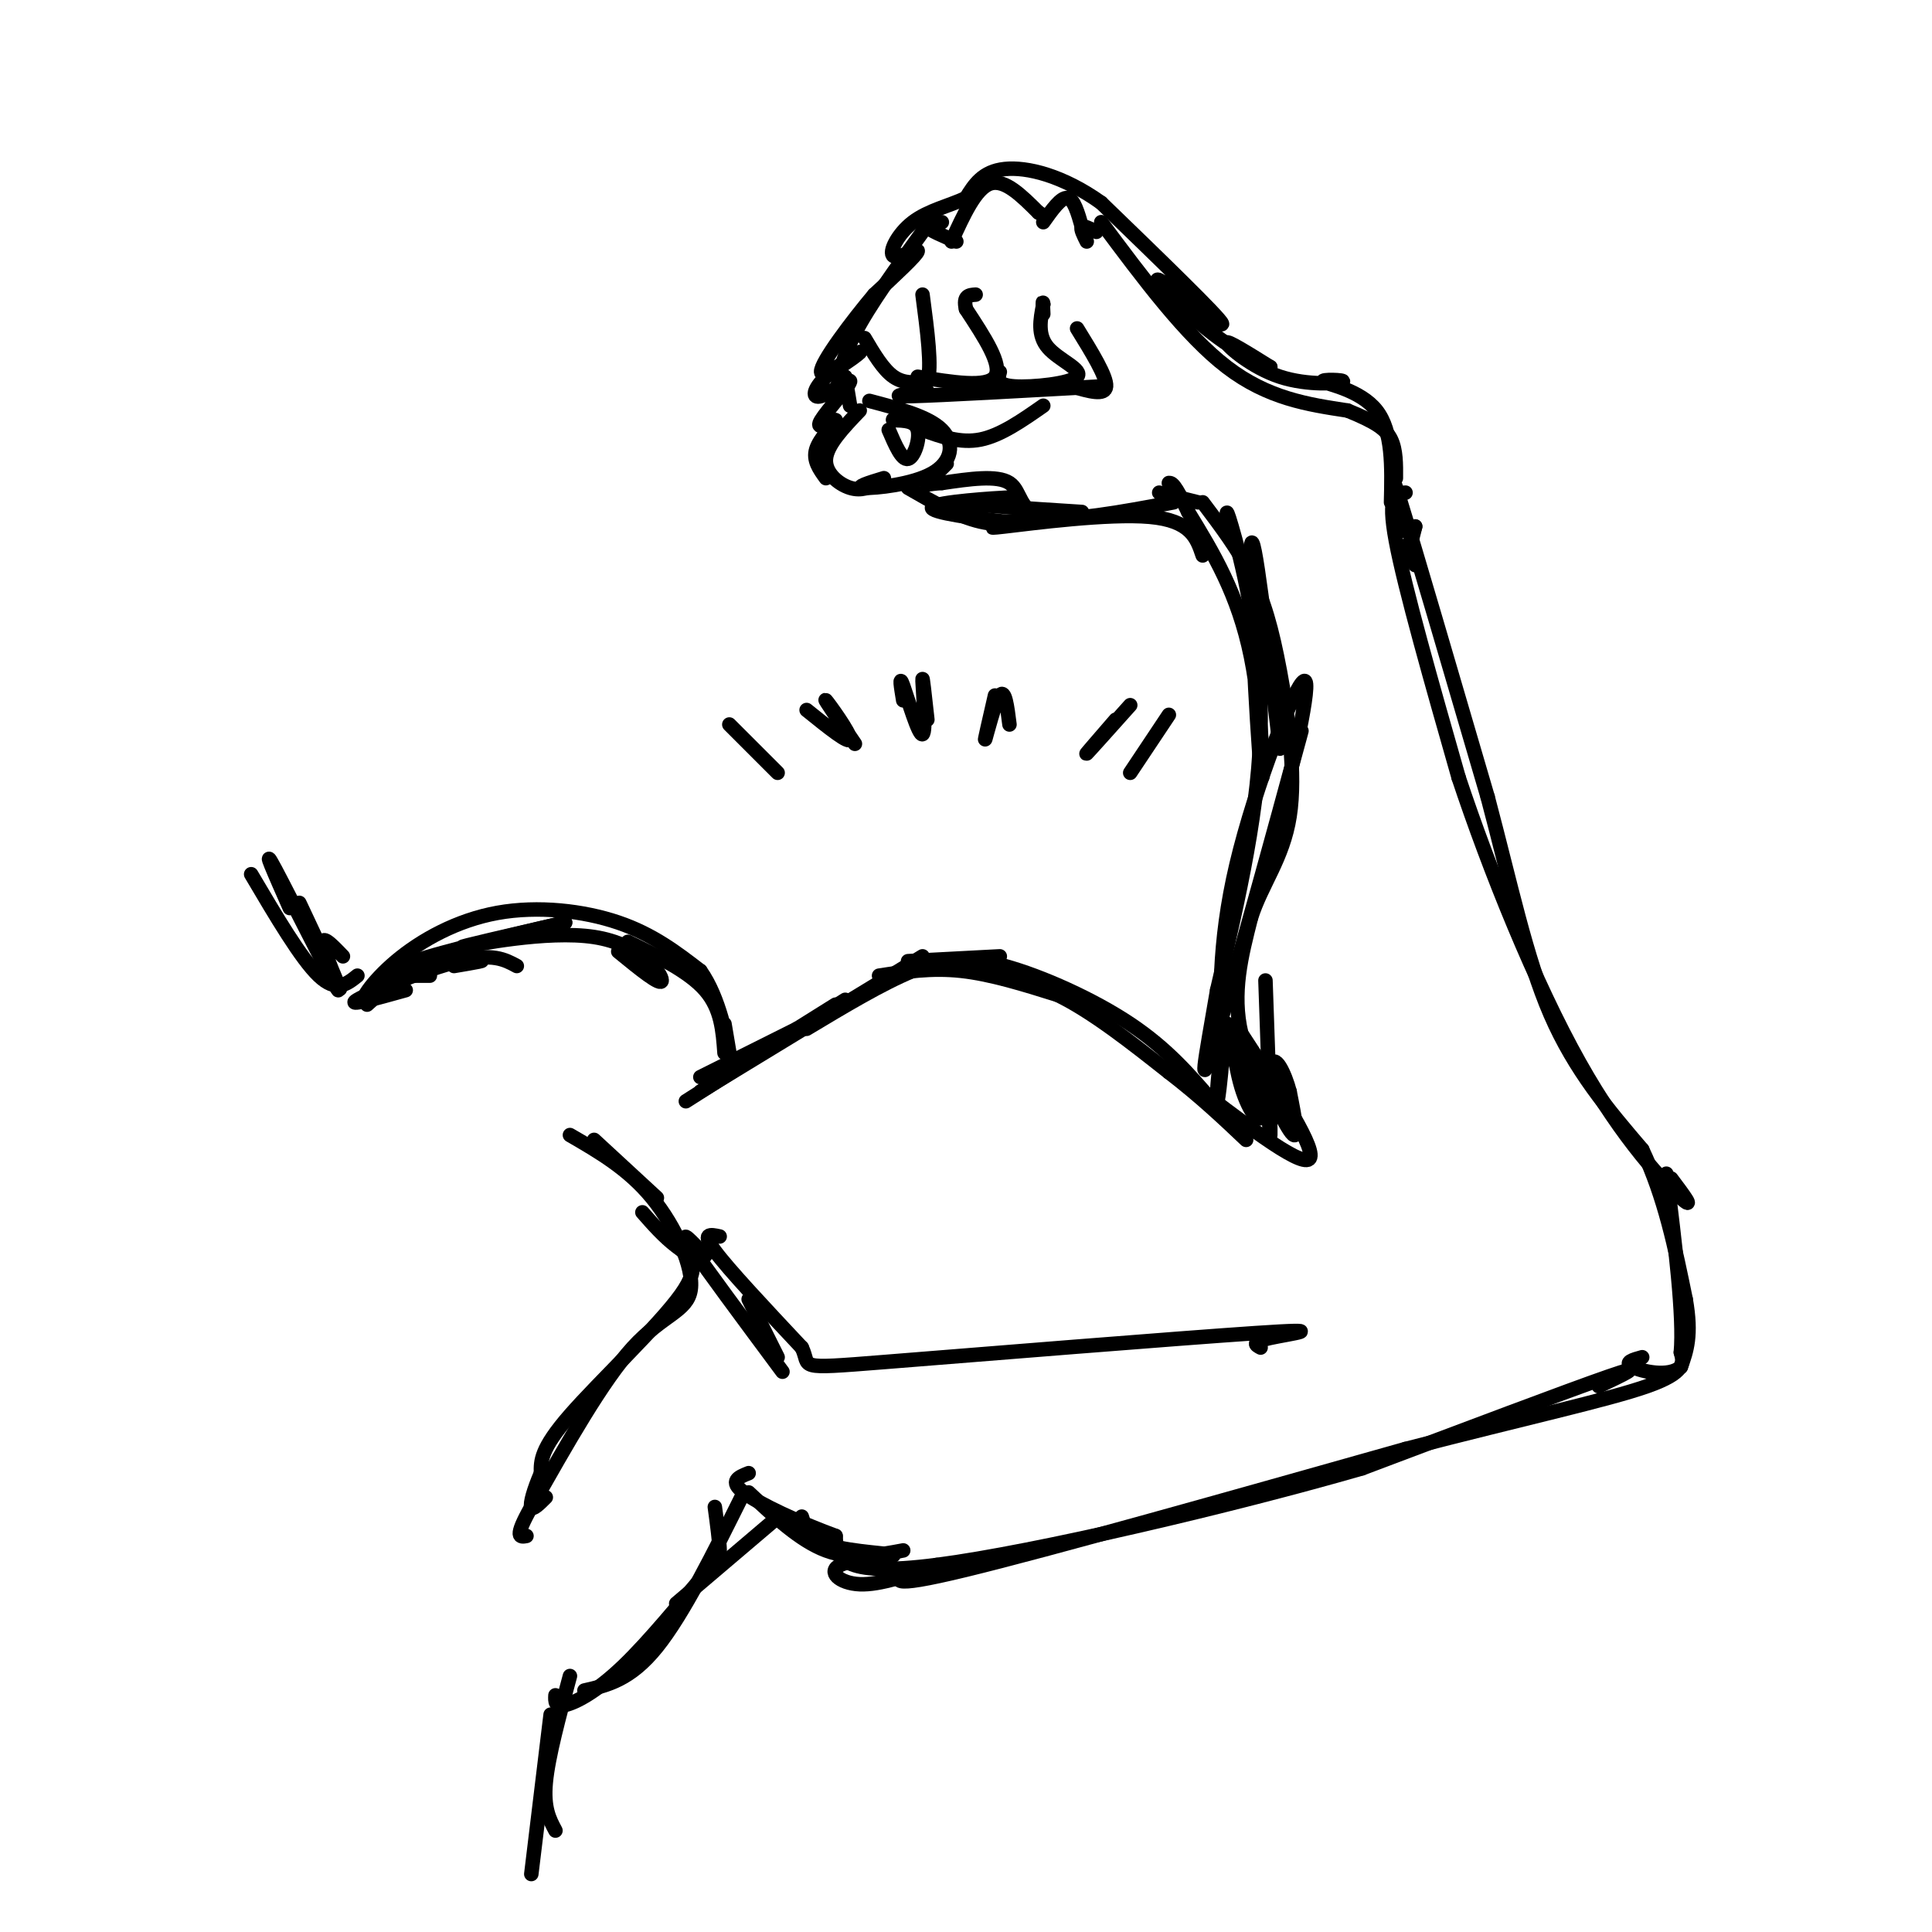 <svg viewBox='0 0 400 400' version='1.1' xmlns='http://www.w3.org/2000/svg' xmlns:xlink='http://www.w3.org/1999/xlink'><g fill='none' stroke='#000000' stroke-width='3' stroke-linecap='round' stroke-linejoin='round'><path d='M89,202c0.000,0.000 -4.000,0.000 -4,0'/><path d='M76,208c5.417,-4.871 10.833,-9.743 10,-9c-0.833,0.743 -7.917,7.100 -10,8c-2.083,0.900 0.833,-3.656 6,-8c5.167,-4.344 12.583,-8.477 21,-10c8.417,-1.523 17.833,-0.435 25,2c7.167,2.435 12.083,6.218 17,10'/><path d='M145,201c4.022,5.600 5.578,14.600 6,17c0.422,2.400 -0.289,-1.800 -1,-6'/><path d='M142,228c0.000,0.000 33.000,-21.000 33,-21'/><path d='M173,208c0.000,0.000 -8.000,5.000 -8,5'/><path d='M145,226c0.000,0.000 46.000,-28.000 46,-28'/><path d='M167,213c7.821,-4.696 15.643,-9.393 22,-12c6.357,-2.607 11.250,-3.125 19,-1c7.750,2.125 18.357,6.893 26,12c7.643,5.107 12.321,10.554 17,16'/><path d='M251,228c2.833,2.667 1.417,1.333 0,0'/><path d='M245,223c12.000,9.250 24.000,18.500 26,17c2.000,-1.500 -6.000,-13.750 -14,-26'/><path d='M257,214c-2.000,-8.333 0.000,-16.167 2,-24'/><path d='M259,190c2.179,-6.922 6.625,-12.226 8,-21c1.375,-8.774 -0.322,-21.016 -2,-30c-1.678,-8.984 -3.337,-14.710 -6,-20c-2.663,-5.290 -6.332,-10.145 -10,-15'/><path d='M243,104c-10.933,2.044 -21.867,4.089 -27,3c-5.133,-1.089 -4.467,-5.311 -7,-7c-2.533,-1.689 -8.267,-0.844 -14,0'/><path d='M195,100c-3.022,0.178 -3.578,0.622 -3,0c0.578,-0.622 2.289,-2.311 4,-4'/><path d='M180,83c6.125,1.619 12.250,3.238 15,6c2.750,2.762 2.125,6.667 -2,9c-4.125,2.333 -11.750,3.095 -14,3c-2.250,-0.095 0.875,-1.048 4,-2'/><path d='M184,89c1.356,3.156 2.711,6.311 4,6c1.289,-0.311 2.511,-4.089 2,-6c-0.511,-1.911 -2.756,-1.956 -5,-2'/><path d='M185,87c-0.500,-0.333 0.750,-0.167 2,0'/><path d='M178,85c-3.378,3.533 -6.756,7.067 -7,10c-0.244,2.933 2.644,5.267 5,6c2.356,0.733 4.178,-0.133 6,-1'/><path d='M176,84c0.000,0.000 -1.000,-6.000 -1,-6'/><path d='M173,83c0.500,-4.083 1.000,-8.167 4,-14c3.000,-5.833 8.500,-13.417 14,-21'/><path d='M195,46c0.000,0.000 -3.000,1.000 -3,1'/><path d='M192,47c0.500,0.667 3.250,1.833 6,3'/><path d='M197,50c2.500,-5.500 5.000,-11.000 8,-12c3.000,-1.000 6.500,2.500 10,6'/><path d='M215,44c1.667,1.000 0.833,0.500 0,0'/><path d='M216,46c1.833,-2.583 3.667,-5.167 5,-5c1.333,0.167 2.167,3.083 3,6'/><path d='M225,50c-0.667,-1.333 -1.333,-2.667 -1,-3c0.333,-0.333 1.667,0.333 3,1'/><path d='M228,46c8.750,11.750 17.500,23.500 26,30c8.500,6.500 16.750,7.750 25,9'/><path d='M279,85c5.844,2.378 7.956,3.822 9,6c1.044,2.178 1.022,5.089 1,8'/><path d='M293,109c0.000,0.000 -1.000,4.000 -1,4'/><path d='M293,109c0.000,0.000 -1.000,3.000 -1,3'/><path d='M293,117c0.000,0.000 -2.000,-4.000 -2,-4'/><path d='M291,110c-1.917,-7.583 -3.833,-15.167 -1,-6c2.833,9.167 10.417,35.083 18,61'/><path d='M308,165c4.844,18.244 7.956,33.356 13,45c5.044,11.644 12.022,19.822 19,28'/><path d='M340,238c4.667,9.833 6.833,20.417 9,31'/><path d='M349,269c1.333,7.500 0.167,10.750 -1,14'/><path d='M348,283c-2.467,2.267 -8.133,0.933 -10,0c-1.867,-0.933 0.067,-1.467 2,-2'/><path d='M331,287c5.083,-2.417 10.167,-4.833 2,-2c-8.167,2.833 -29.583,10.917 -51,19'/><path d='M282,304c-26.556,7.667 -67.444,17.333 -88,20c-20.556,2.667 -20.778,-1.667 -21,-6'/><path d='M173,318c-7.533,-2.756 -15.867,-6.644 -19,-9c-3.133,-2.356 -1.067,-3.178 1,-4'/><path d='M148,312c0.483,3.603 0.967,7.206 1,9c0.033,1.794 -0.383,1.780 -4,6c-3.617,4.220 -10.435,12.675 -16,18c-5.565,5.325 -9.876,7.522 -12,8c-2.124,0.478 -2.062,-0.761 -2,-2'/><path d='M179,70c1.917,3.250 3.833,6.500 6,8c2.167,1.500 4.583,1.250 7,1'/><path d='M192,79c1.000,-2.833 0.000,-10.417 -1,-18'/><path d='M190,78c7.167,1.167 14.333,2.333 16,0c1.667,-2.333 -2.167,-8.167 -6,-14'/><path d='M200,64c-0.667,-2.833 0.667,-2.917 2,-3'/><path d='M207,77c-0.375,1.369 -0.750,2.738 3,3c3.750,0.262 11.625,-0.583 13,-2c1.375,-1.417 -3.750,-3.405 -6,-6c-2.250,-2.595 -1.625,-5.798 -1,-9'/><path d='M216,63c-0.167,-1.167 -0.083,0.417 0,2'/><path d='M222,80c0.000,0.000 0.100,0.100 0.1,0.1'/><path d='M222,80c3.417,1.000 6.833,2.000 7,0c0.167,-2.000 -2.917,-7.000 -6,-12'/><path d='M228,80c-16.500,0.917 -33.000,1.833 -39,2c-6.000,0.167 -1.500,-0.417 3,-1'/><path d='M191,89c3.917,1.417 7.833,2.833 12,2c4.167,-0.833 8.583,-3.917 13,-7'/><path d='M149,256c-1.917,-0.417 -3.833,-0.833 -1,3c2.833,3.833 10.417,11.917 18,20'/><path d='M166,279c2.022,4.147 -1.922,4.514 17,3c18.922,-1.514 60.710,-4.907 77,-6c16.290,-1.093 7.083,0.116 3,1c-4.083,0.884 -3.041,1.442 -2,2'/><path d='M118,235c6.048,3.506 12.095,7.012 17,13c4.905,5.988 8.667,14.458 8,19c-0.667,4.542 -5.762,5.155 -12,12c-6.238,6.845 -13.619,19.923 -21,33'/><path d='M110,312c-3.667,6.500 -2.333,6.250 -1,6'/><path d='M74,202c-2.167,1.750 -4.333,3.500 -8,0c-3.667,-3.500 -8.833,-12.250 -14,-21'/><path d='M114,355c0.000,0.000 -4.000,33.000 -4,33'/><path d='M188,199c0.000,0.000 19.000,-1.000 19,-1'/><path d='M248,104c0.000,0.000 -8.000,-2.000 -8,-2'/><path d='M188,101c5.111,2.956 10.222,5.911 15,7c4.778,1.089 9.222,0.311 10,0c0.778,-0.311 -2.111,-0.156 -5,0'/><path d='M208,108c-5.250,-0.548 -15.875,-1.917 -15,-3c0.875,-1.083 13.250,-1.881 16,-2c2.750,-0.119 -4.125,0.440 -11,1'/><path d='M198,104c2.500,0.500 14.250,1.250 26,2'/><path d='M212,108c-4.778,0.822 -9.556,1.644 -4,1c5.556,-0.644 21.444,-2.756 30,-2c8.556,0.756 9.778,4.378 11,8'/><path d='M182,202c5.417,-0.833 10.833,-1.667 17,-1c6.167,0.667 13.083,2.833 20,5'/><path d='M219,206c7.167,3.500 15.083,9.750 23,16'/><path d='M242,222c6.500,5.000 11.250,9.500 16,14'/><path d='M151,150c0.000,0.000 10.000,10.000 10,10'/><path d='M167,147c4.489,3.622 8.978,7.244 9,6c0.022,-1.244 -4.422,-7.356 -5,-8c-0.578,-0.644 2.711,4.178 6,9'/><path d='M187,145c-0.458,-2.774 -0.917,-5.548 0,-3c0.917,2.548 3.208,10.417 4,10c0.792,-0.417 0.083,-9.119 0,-11c-0.083,-1.881 0.458,3.060 1,8'/><path d='M206,144c-1.133,4.933 -2.267,9.867 -2,9c0.267,-0.867 1.933,-7.533 3,-9c1.067,-1.467 1.533,2.267 2,6'/><path d='M234,146c-4.250,4.750 -8.500,9.500 -9,10c-0.500,0.500 2.750,-3.250 6,-7'/><path d='M242,148c0.000,0.000 -8.000,12.000 -8,12'/><path d='M165,213c0.000,0.000 -20.000,10.000 -20,10'/><path d='M150,218c-0.333,-4.583 -0.667,-9.167 -4,-13c-3.333,-3.833 -9.667,-6.917 -16,-10'/><path d='M123,236c0.000,0.000 13.000,12.000 13,12'/><path d='M133,251c2.196,2.500 4.393,5.000 7,7c2.607,2.000 5.625,3.500 1,10c-4.625,6.500 -16.893,18.000 -23,25c-6.107,7.000 -6.054,9.500 -6,12'/><path d='M112,305c-1.511,3.511 -2.289,6.289 -2,7c0.289,0.711 1.644,-0.644 3,-2'/><path d='M146,260c-2.833,-3.000 -5.667,-6.000 -3,-2c2.667,4.000 10.833,15.000 19,26'/><path d='M121,350c4.750,-1.083 9.500,-2.167 15,-9c5.500,-6.833 11.750,-19.417 18,-32'/><path d='M155,269c0.000,0.000 6.000,12.000 6,12'/><path d='M118,347c-2.250,8.333 -4.500,16.667 -5,22c-0.500,5.333 0.750,7.667 2,10'/><path d='M155,309c5.333,5.000 10.667,10.000 16,12c5.333,2.000 10.667,1.000 16,0'/><path d='M188,325c-2.583,2.083 -5.167,4.167 12,0c17.167,-4.167 54.083,-14.583 91,-25'/><path d='M291,300c24.956,-6.467 41.844,-10.133 50,-13c8.156,-2.867 7.578,-4.933 7,-7'/><path d='M348,280c0.667,-7.333 -1.167,-22.167 -3,-37'/><path d='M291,102c-1.917,0.083 -3.833,0.167 -2,10c1.833,9.833 7.417,29.417 13,49'/><path d='M302,161c6.393,19.214 15.875,42.750 25,59c9.125,16.250 17.893,25.214 21,28c3.107,2.786 0.554,-0.607 -2,-4'/><path d='M255,112c-0.867,-4.467 -1.733,-8.933 0,-3c1.733,5.933 6.067,22.267 6,40c-0.067,17.733 -4.533,36.867 -9,56'/><path d='M252,205c-2.525,14.769 -4.337,23.691 0,9c4.337,-14.691 14.821,-52.994 17,-61c2.179,-8.006 -3.949,14.284 -6,22c-2.051,7.716 -0.026,0.858 2,-6'/><path d='M265,169c2.238,-9.036 6.833,-28.625 5,-28c-1.833,0.625 -10.095,21.464 -14,38c-3.905,16.536 -3.452,28.768 -3,41'/><path d='M253,220c-0.787,8.720 -1.254,10.020 -1,6c0.254,-4.020 1.229,-13.361 2,-14c0.771,-0.639 1.336,7.426 3,13c1.664,5.574 4.425,8.659 4,5c-0.425,-3.659 -4.038,-14.062 -3,-13c1.038,1.062 6.725,13.589 9,17c2.275,3.411 1.137,-2.295 0,-8'/><path d='M267,226c-0.917,-3.583 -3.208,-8.542 -4,-5c-0.792,3.542 -0.083,15.583 0,14c0.083,-1.583 -0.458,-16.792 -1,-32'/><path d='M265,155c-2.744,-23.458 -5.488,-46.917 -6,-42c-0.512,4.917 1.208,38.208 2,46c0.792,7.792 0.655,-9.917 -2,-23c-2.655,-13.083 -7.827,-21.542 -13,-30'/><path d='M246,106c-2.833,-6.000 -3.417,-6.000 -4,-6'/><path d='M288,104c0.177,-7.360 0.355,-14.720 -3,-19c-3.355,-4.280 -10.241,-5.481 -11,-6c-0.759,-0.519 4.611,-0.356 4,0c-0.611,0.356 -7.203,0.903 -13,-1c-5.797,-1.903 -10.799,-6.258 -11,-7c-0.201,-0.742 4.400,2.129 9,5'/><path d='M263,76c-0.372,0.078 -5.801,-2.226 -12,-7c-6.199,-4.774 -13.169,-12.016 -11,-11c2.169,1.016 13.477,10.290 13,9c-0.477,-1.290 -12.738,-13.145 -25,-25'/><path d='M228,42c-7.978,-5.711 -15.422,-7.489 -20,-7c-4.578,0.489 -6.289,3.244 -8,6'/><path d='M200,41c-3.378,1.592 -7.823,2.571 -11,5c-3.177,2.429 -5.086,6.308 -4,7c1.086,0.692 5.167,-1.802 5,-1c-0.167,0.802 -4.584,4.901 -9,9'/><path d='M181,61c-4.470,5.317 -11.144,14.109 -11,16c0.144,1.891 7.107,-3.120 8,-4c0.893,-0.880 -4.283,2.372 -7,5c-2.717,2.628 -2.976,4.632 -1,4c1.976,-0.632 6.186,-3.901 6,-3c-0.186,0.901 -4.767,5.972 -6,8c-1.233,2.028 0.884,1.014 3,0'/><path d='M173,87c-0.511,1.067 -3.289,3.733 -4,6c-0.711,2.267 0.644,4.133 2,6'/><path d='M60,188c-3.056,-6.915 -6.112,-13.829 -3,-8c3.112,5.829 12.392,24.402 13,25c0.608,0.598 -7.456,-16.778 -8,-18c-0.544,-1.222 6.430,13.709 8,17c1.570,3.291 -2.266,-5.060 -3,-8c-0.734,-2.940 1.633,-0.470 4,2'/><path d='M84,205c-6.289,1.756 -12.578,3.511 -10,2c2.578,-1.511 14.022,-6.289 21,-8c6.978,-1.711 9.489,-0.356 12,1'/><path d='M128,197c4.458,3.643 8.917,7.286 9,6c0.083,-1.286 -4.208,-7.500 -14,-9c-9.792,-1.500 -25.083,1.714 -27,2c-1.917,0.286 9.542,-2.357 21,-5'/><path d='M117,191c-4.524,1.048 -26.333,6.167 -31,8c-4.667,1.833 7.810,0.381 12,0c4.190,-0.381 0.095,0.310 -4,1'/><path d='M140,332c0.000,0.000 20.000,-17.000 20,-17'/><path d='M166,314c0.724,2.332 1.448,4.663 6,6c4.552,1.337 12.931,1.678 13,2c0.069,0.322 -8.174,0.625 -11,2c-2.826,1.375 -0.236,3.821 4,4c4.236,0.179 10.118,-1.911 16,-4'/></g>
</svg>
